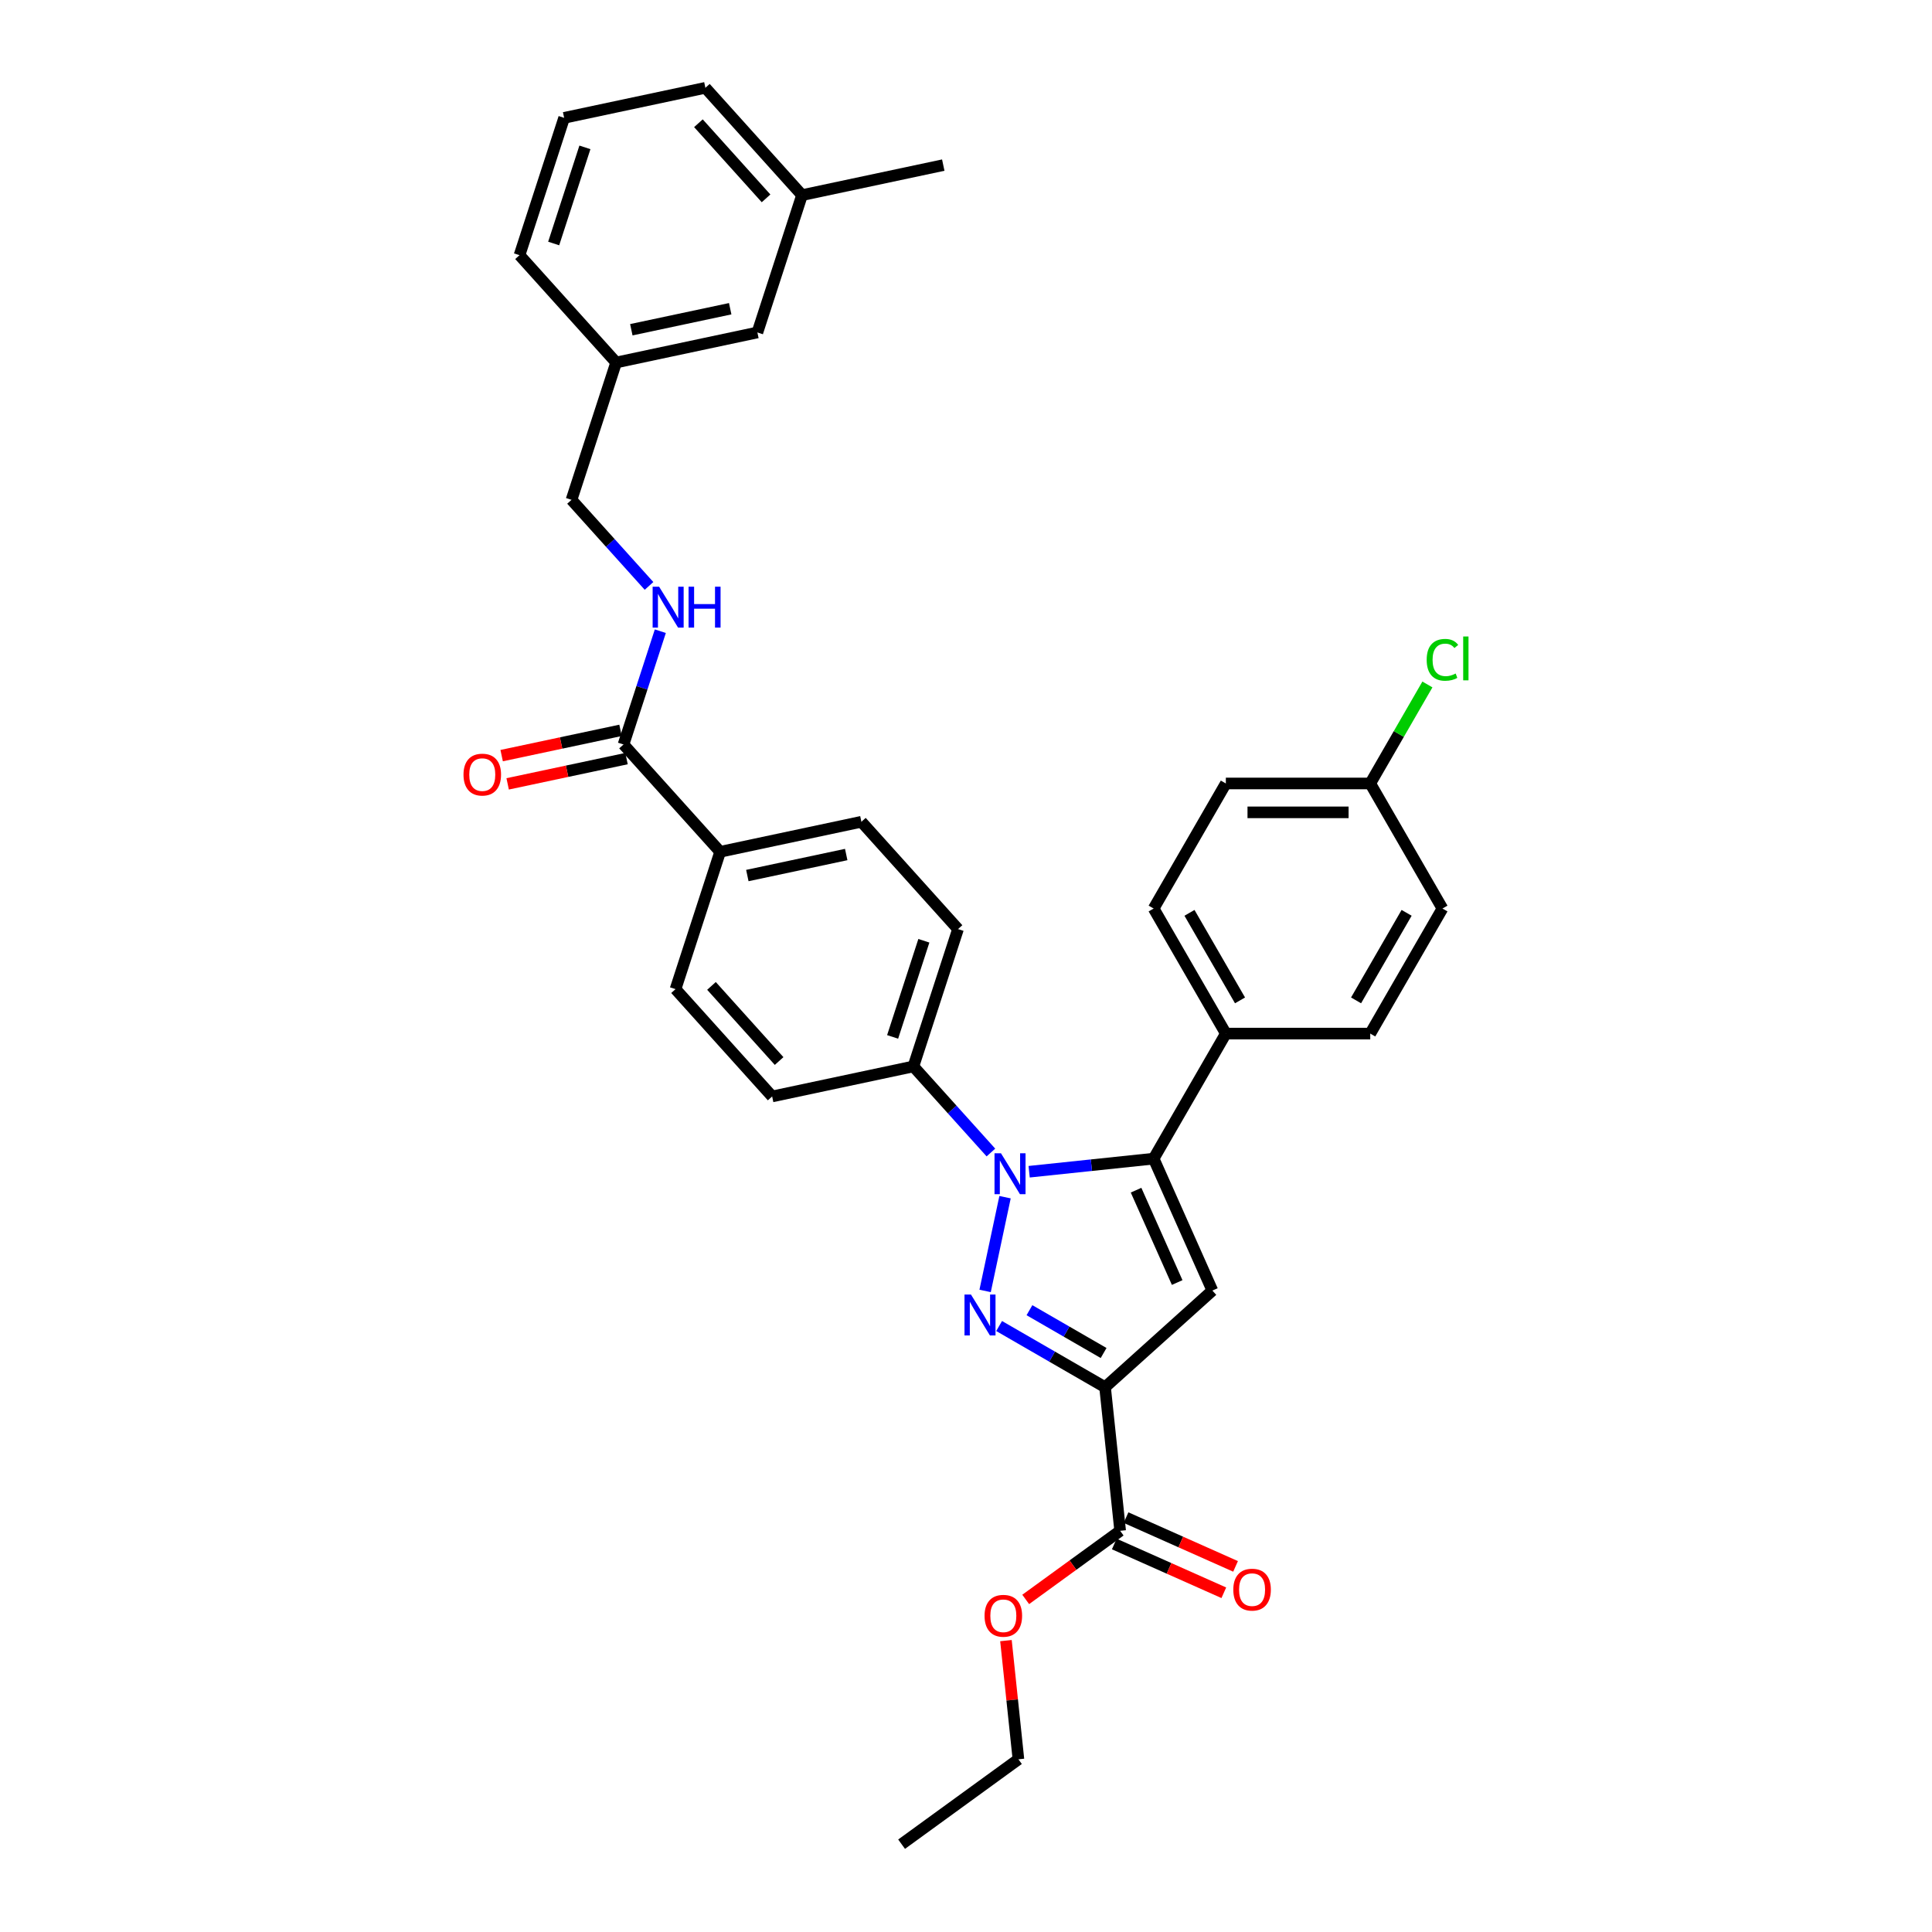 <?xml version='1.0' encoding='iso-8859-1'?>
<svg version='1.1' baseProfile='full'
              xmlns='http://www.w3.org/2000/svg'
                      xmlns:rdkit='http://www.rdkit.org/xml'
                      xmlns:xlink='http://www.w3.org/1999/xlink'
                  xml:space='preserve'
width='1000px' height='1000px' viewBox='0 0 1000 1000'>
<!-- END OF HEADER -->
<rect style='opacity:1.0;fill:#FFFFFF;stroke:none' width='1000' height='1000' x='0' y='0'> </rect>
<path class='bond-0' d='M 341.784,326.71 L 332.259,356.027' style='fill:none;fill-rule:evenodd;stroke:#0000FF;stroke-width:6px;stroke-linecap:butt;stroke-linejoin:miter;stroke-opacity:1' />
<path class='bond-0' d='M 332.259,356.027 L 322.733,385.344' style='fill:none;fill-rule:evenodd;stroke:#000000;stroke-width:6px;stroke-linecap:butt;stroke-linejoin:miter;stroke-opacity:1' />
<path class='bond-1' d='M 335.934,303.267 L 315.876,280.99' style='fill:none;fill-rule:evenodd;stroke:#0000FF;stroke-width:6px;stroke-linecap:butt;stroke-linejoin:miter;stroke-opacity:1' />
<path class='bond-1' d='M 315.876,280.99 L 295.817,258.712' style='fill:none;fill-rule:evenodd;stroke:#000000;stroke-width:6px;stroke-linecap:butt;stroke-linejoin:miter;stroke-opacity:1' />
<path class='bond-2' d='M 746.61,470.253 L 709.238,534.983' style='fill:none;fill-rule:evenodd;stroke:#000000;stroke-width:6px;stroke-linecap:butt;stroke-linejoin:miter;stroke-opacity:1' />
<path class='bond-2' d='M 728.059,472.488 L 701.898,517.799' style='fill:none;fill-rule:evenodd;stroke:#000000;stroke-width:6px;stroke-linecap:butt;stroke-linejoin:miter;stroke-opacity:1' />
<path class='bond-3' d='M 746.61,470.253 L 709.238,405.523' style='fill:none;fill-rule:evenodd;stroke:#000000;stroke-width:6px;stroke-linecap:butt;stroke-linejoin:miter;stroke-opacity:1' />
<path class='bond-4' d='M 709.238,534.983 L 634.494,534.983' style='fill:none;fill-rule:evenodd;stroke:#000000;stroke-width:6px;stroke-linecap:butt;stroke-linejoin:miter;stroke-opacity:1' />
<path class='bond-5' d='M 634.494,534.983 L 597.122,470.253' style='fill:none;fill-rule:evenodd;stroke:#000000;stroke-width:6px;stroke-linecap:butt;stroke-linejoin:miter;stroke-opacity:1' />
<path class='bond-5' d='M 641.834,517.799 L 615.674,472.488' style='fill:none;fill-rule:evenodd;stroke:#000000;stroke-width:6px;stroke-linecap:butt;stroke-linejoin:miter;stroke-opacity:1' />
<path class='bond-6' d='M 634.494,534.983 L 597.122,599.714' style='fill:none;fill-rule:evenodd;stroke:#000000;stroke-width:6px;stroke-linecap:butt;stroke-linejoin:miter;stroke-opacity:1' />
<path class='bond-7' d='M 597.122,470.253 L 634.494,405.523' style='fill:none;fill-rule:evenodd;stroke:#000000;stroke-width:6px;stroke-linecap:butt;stroke-linejoin:miter;stroke-opacity:1' />
<path class='bond-8' d='M 634.494,405.523 L 709.238,405.523' style='fill:none;fill-rule:evenodd;stroke:#000000;stroke-width:6px;stroke-linecap:butt;stroke-linejoin:miter;stroke-opacity:1' />
<path class='bond-8' d='M 645.706,420.471 L 698.027,420.471' style='fill:none;fill-rule:evenodd;stroke:#000000;stroke-width:6px;stroke-linecap:butt;stroke-linejoin:miter;stroke-opacity:1' />
<path class='bond-9' d='M 709.238,405.523 L 724.032,379.899' style='fill:none;fill-rule:evenodd;stroke:#000000;stroke-width:6px;stroke-linecap:butt;stroke-linejoin:miter;stroke-opacity:1' />
<path class='bond-9' d='M 724.032,379.899 L 738.825,354.276' style='fill:none;fill-rule:evenodd;stroke:#00CC00;stroke-width:6px;stroke-linecap:butt;stroke-linejoin:miter;stroke-opacity:1' />
<path class='bond-10' d='M 597.122,599.714 L 627.523,667.996' style='fill:none;fill-rule:evenodd;stroke:#000000;stroke-width:6px;stroke-linecap:butt;stroke-linejoin:miter;stroke-opacity:1' />
<path class='bond-10' d='M 588.026,616.036 L 609.307,663.834' style='fill:none;fill-rule:evenodd;stroke:#000000;stroke-width:6px;stroke-linecap:butt;stroke-linejoin:miter;stroke-opacity:1' />
<path class='bond-11' d='M 597.122,599.714 L 564.903,603.1' style='fill:none;fill-rule:evenodd;stroke:#000000;stroke-width:6px;stroke-linecap:butt;stroke-linejoin:miter;stroke-opacity:1' />
<path class='bond-11' d='M 564.903,603.1 L 532.684,606.486' style='fill:none;fill-rule:evenodd;stroke:#0000FF;stroke-width:6px;stroke-linecap:butt;stroke-linejoin:miter;stroke-opacity:1' />
<path class='bond-12' d='M 627.523,667.996 L 571.978,718.009' style='fill:none;fill-rule:evenodd;stroke:#000000;stroke-width:6px;stroke-linecap:butt;stroke-linejoin:miter;stroke-opacity:1' />
<path class='bond-13' d='M 571.978,718.009 L 544.561,702.18' style='fill:none;fill-rule:evenodd;stroke:#000000;stroke-width:6px;stroke-linecap:butt;stroke-linejoin:miter;stroke-opacity:1' />
<path class='bond-13' d='M 544.561,702.18 L 517.143,686.351' style='fill:none;fill-rule:evenodd;stroke:#0000FF;stroke-width:6px;stroke-linecap:butt;stroke-linejoin:miter;stroke-opacity:1' />
<path class='bond-13' d='M 571.227,700.314 L 552.035,689.234' style='fill:none;fill-rule:evenodd;stroke:#000000;stroke-width:6px;stroke-linecap:butt;stroke-linejoin:miter;stroke-opacity:1' />
<path class='bond-13' d='M 552.035,689.234 L 532.843,678.153' style='fill:none;fill-rule:evenodd;stroke:#0000FF;stroke-width:6px;stroke-linecap:butt;stroke-linejoin:miter;stroke-opacity:1' />
<path class='bond-14' d='M 571.978,718.009 L 579.791,792.344' style='fill:none;fill-rule:evenodd;stroke:#000000;stroke-width:6px;stroke-linecap:butt;stroke-linejoin:miter;stroke-opacity:1' />
<path class='bond-15' d='M 509.894,668.185 L 520.208,619.661' style='fill:none;fill-rule:evenodd;stroke:#0000FF;stroke-width:6px;stroke-linecap:butt;stroke-linejoin:miter;stroke-opacity:1' />
<path class='bond-16' d='M 512.891,596.536 L 492.833,574.258' style='fill:none;fill-rule:evenodd;stroke:#0000FF;stroke-width:6px;stroke-linecap:butt;stroke-linejoin:miter;stroke-opacity:1' />
<path class='bond-16' d='M 492.833,574.258 L 472.774,551.981' style='fill:none;fill-rule:evenodd;stroke:#000000;stroke-width:6px;stroke-linecap:butt;stroke-linejoin:miter;stroke-opacity:1' />
<path class='bond-17' d='M 576.75,799.172 L 605.099,811.794' style='fill:none;fill-rule:evenodd;stroke:#000000;stroke-width:6px;stroke-linecap:butt;stroke-linejoin:miter;stroke-opacity:1' />
<path class='bond-17' d='M 605.099,811.794 L 633.447,824.415' style='fill:none;fill-rule:evenodd;stroke:#FF0000;stroke-width:6px;stroke-linecap:butt;stroke-linejoin:miter;stroke-opacity:1' />
<path class='bond-17' d='M 582.831,785.516 L 611.179,798.137' style='fill:none;fill-rule:evenodd;stroke:#000000;stroke-width:6px;stroke-linecap:butt;stroke-linejoin:miter;stroke-opacity:1' />
<path class='bond-17' d='M 611.179,798.137 L 639.527,810.759' style='fill:none;fill-rule:evenodd;stroke:#FF0000;stroke-width:6px;stroke-linecap:butt;stroke-linejoin:miter;stroke-opacity:1' />
<path class='bond-18' d='M 579.791,792.344 L 555.349,810.102' style='fill:none;fill-rule:evenodd;stroke:#000000;stroke-width:6px;stroke-linecap:butt;stroke-linejoin:miter;stroke-opacity:1' />
<path class='bond-18' d='M 555.349,810.102 L 530.907,827.86' style='fill:none;fill-rule:evenodd;stroke:#FF0000;stroke-width:6px;stroke-linecap:butt;stroke-linejoin:miter;stroke-opacity:1' />
<path class='bond-19' d='M 520.677,849.178 L 523.906,879.895' style='fill:none;fill-rule:evenodd;stroke:#FF0000;stroke-width:6px;stroke-linecap:butt;stroke-linejoin:miter;stroke-opacity:1' />
<path class='bond-19' d='M 523.906,879.895 L 527.134,910.612' style='fill:none;fill-rule:evenodd;stroke:#000000;stroke-width:6px;stroke-linecap:butt;stroke-linejoin:miter;stroke-opacity:1' />
<path class='bond-20' d='M 527.134,910.612 L 466.665,954.545' style='fill:none;fill-rule:evenodd;stroke:#000000;stroke-width:6px;stroke-linecap:butt;stroke-linejoin:miter;stroke-opacity:1' />
<path class='bond-21' d='M 472.774,551.981 L 495.871,480.895' style='fill:none;fill-rule:evenodd;stroke:#000000;stroke-width:6px;stroke-linecap:butt;stroke-linejoin:miter;stroke-opacity:1' />
<path class='bond-21' d='M 462.021,536.698 L 478.189,486.938' style='fill:none;fill-rule:evenodd;stroke:#000000;stroke-width:6px;stroke-linecap:butt;stroke-linejoin:miter;stroke-opacity:1' />
<path class='bond-22' d='M 472.774,551.981 L 399.663,567.521' style='fill:none;fill-rule:evenodd;stroke:#000000;stroke-width:6px;stroke-linecap:butt;stroke-linejoin:miter;stroke-opacity:1' />
<path class='bond-23' d='M 495.871,480.895 L 445.858,425.349' style='fill:none;fill-rule:evenodd;stroke:#000000;stroke-width:6px;stroke-linecap:butt;stroke-linejoin:miter;stroke-opacity:1' />
<path class='bond-24' d='M 445.858,425.349 L 372.747,440.889' style='fill:none;fill-rule:evenodd;stroke:#000000;stroke-width:6px;stroke-linecap:butt;stroke-linejoin:miter;stroke-opacity:1' />
<path class='bond-24' d='M 437.999,442.302 L 386.821,453.18' style='fill:none;fill-rule:evenodd;stroke:#000000;stroke-width:6px;stroke-linecap:butt;stroke-linejoin:miter;stroke-opacity:1' />
<path class='bond-25' d='M 372.747,440.889 L 349.65,511.975' style='fill:none;fill-rule:evenodd;stroke:#000000;stroke-width:6px;stroke-linecap:butt;stroke-linejoin:miter;stroke-opacity:1' />
<path class='bond-26' d='M 372.747,440.889 L 322.733,385.344' style='fill:none;fill-rule:evenodd;stroke:#000000;stroke-width:6px;stroke-linecap:butt;stroke-linejoin:miter;stroke-opacity:1' />
<path class='bond-27' d='M 349.65,511.975 L 399.663,567.521' style='fill:none;fill-rule:evenodd;stroke:#000000;stroke-width:6px;stroke-linecap:butt;stroke-linejoin:miter;stroke-opacity:1' />
<path class='bond-27' d='M 368.261,510.304 L 403.27,549.186' style='fill:none;fill-rule:evenodd;stroke:#000000;stroke-width:6px;stroke-linecap:butt;stroke-linejoin:miter;stroke-opacity:1' />
<path class='bond-28' d='M 321.179,378.033 L 290.417,384.571' style='fill:none;fill-rule:evenodd;stroke:#000000;stroke-width:6px;stroke-linecap:butt;stroke-linejoin:miter;stroke-opacity:1' />
<path class='bond-28' d='M 290.417,384.571 L 259.654,391.11' style='fill:none;fill-rule:evenodd;stroke:#FF0000;stroke-width:6px;stroke-linecap:butt;stroke-linejoin:miter;stroke-opacity:1' />
<path class='bond-28' d='M 324.287,392.655 L 293.525,399.194' style='fill:none;fill-rule:evenodd;stroke:#000000;stroke-width:6px;stroke-linecap:butt;stroke-linejoin:miter;stroke-opacity:1' />
<path class='bond-28' d='M 293.525,399.194 L 262.762,405.732' style='fill:none;fill-rule:evenodd;stroke:#FF0000;stroke-width:6px;stroke-linecap:butt;stroke-linejoin:miter;stroke-opacity:1' />
<path class='bond-29' d='M 318.914,187.626 L 392.025,172.086' style='fill:none;fill-rule:evenodd;stroke:#000000;stroke-width:6px;stroke-linecap:butt;stroke-linejoin:miter;stroke-opacity:1' />
<path class='bond-29' d='M 326.773,170.673 L 377.95,159.795' style='fill:none;fill-rule:evenodd;stroke:#000000;stroke-width:6px;stroke-linecap:butt;stroke-linejoin:miter;stroke-opacity:1' />
<path class='bond-30' d='M 318.914,187.626 L 268.901,132.081' style='fill:none;fill-rule:evenodd;stroke:#000000;stroke-width:6px;stroke-linecap:butt;stroke-linejoin:miter;stroke-opacity:1' />
<path class='bond-31' d='M 318.914,187.626 L 295.817,258.712' style='fill:none;fill-rule:evenodd;stroke:#000000;stroke-width:6px;stroke-linecap:butt;stroke-linejoin:miter;stroke-opacity:1' />
<path class='bond-32' d='M 392.025,172.086 L 415.122,101' style='fill:none;fill-rule:evenodd;stroke:#000000;stroke-width:6px;stroke-linecap:butt;stroke-linejoin:miter;stroke-opacity:1' />
<path class='bond-33' d='M 268.901,132.081 L 291.998,60.995' style='fill:none;fill-rule:evenodd;stroke:#000000;stroke-width:6px;stroke-linecap:butt;stroke-linejoin:miter;stroke-opacity:1' />
<path class='bond-33' d='M 286.582,126.037 L 302.75,76.277' style='fill:none;fill-rule:evenodd;stroke:#000000;stroke-width:6px;stroke-linecap:butt;stroke-linejoin:miter;stroke-opacity:1' />
<path class='bond-34' d='M 415.122,101 L 365.109,45.455' style='fill:none;fill-rule:evenodd;stroke:#000000;stroke-width:6px;stroke-linecap:butt;stroke-linejoin:miter;stroke-opacity:1' />
<path class='bond-34' d='M 396.511,102.671 L 361.501,63.789' style='fill:none;fill-rule:evenodd;stroke:#000000;stroke-width:6px;stroke-linecap:butt;stroke-linejoin:miter;stroke-opacity:1' />
<path class='bond-35' d='M 415.122,101 L 488.233,85.46' style='fill:none;fill-rule:evenodd;stroke:#000000;stroke-width:6px;stroke-linecap:butt;stroke-linejoin:miter;stroke-opacity:1' />
<path class='bond-36' d='M 291.998,60.995 L 365.109,45.455' style='fill:none;fill-rule:evenodd;stroke:#000000;stroke-width:6px;stroke-linecap:butt;stroke-linejoin:miter;stroke-opacity:1' />
<path  class='atom-0' d='M 341.152 303.674
L 348.088 314.886
Q 348.775 315.992, 349.882 317.995
Q 350.988 319.998, 351.048 320.118
L 351.048 303.674
L 353.858 303.674
L 353.858 324.842
L 350.958 324.842
L 343.513 312.584
Q 342.646 311.148, 341.72 309.504
Q 340.823 307.86, 340.554 307.351
L 340.554 324.842
L 337.803 324.842
L 337.803 303.674
L 341.152 303.674
' fill='#0000FF'/>
<path  class='atom-0' d='M 356.399 303.674
L 359.269 303.674
L 359.269 312.673
L 370.092 312.673
L 370.092 303.674
L 372.963 303.674
L 372.963 324.842
L 370.092 324.842
L 370.092 315.065
L 359.269 315.065
L 359.269 324.842
L 356.399 324.842
L 356.399 303.674
' fill='#0000FF'/>
<path  class='atom-7' d='M 738.448 341.525
Q 738.448 336.263, 740.9 333.512
Q 743.381 330.732, 748.075 330.732
Q 752.44 330.732, 754.772 333.811
L 752.799 335.426
Q 751.095 333.183, 748.075 333.183
Q 744.876 333.183, 743.172 335.336
Q 741.498 337.459, 741.498 341.525
Q 741.498 345.711, 743.232 347.863
Q 744.996 350.016, 748.404 350.016
Q 750.736 350.016, 753.457 348.611
L 754.294 350.853
Q 753.188 351.57, 751.514 351.989
Q 749.839 352.408, 747.986 352.408
Q 743.381 352.408, 740.9 349.597
Q 738.448 346.787, 738.448 341.525
' fill='#00CC00'/>
<path  class='atom-7' d='M 757.344 329.446
L 760.094 329.446
L 760.094 352.139
L 757.344 352.139
L 757.344 329.446
' fill='#00CC00'/>
<path  class='atom-11' d='M 502.568 670.053
L 509.505 681.265
Q 510.192 682.371, 511.298 684.374
Q 512.405 686.378, 512.465 686.497
L 512.465 670.053
L 515.275 670.053
L 515.275 691.221
L 512.375 691.221
L 504.93 678.963
Q 504.063 677.528, 503.136 675.883
Q 502.24 674.239, 501.97 673.731
L 501.97 691.221
L 499.22 691.221
L 499.22 670.053
L 502.568 670.053
' fill='#0000FF'/>
<path  class='atom-12' d='M 518.109 596.943
L 525.045 608.154
Q 525.732 609.26, 526.839 611.264
Q 527.945 613.267, 528.005 613.386
L 528.005 596.943
L 530.815 596.943
L 530.815 618.11
L 527.915 618.11
L 520.47 605.852
Q 519.603 604.417, 518.677 602.773
Q 517.78 601.128, 517.511 600.62
L 517.511 618.11
L 514.76 618.11
L 514.76 596.943
L 518.109 596.943
' fill='#0000FF'/>
<path  class='atom-14' d='M 638.356 822.805
Q 638.356 817.722, 640.867 814.882
Q 643.379 812.042, 648.073 812.042
Q 652.767 812.042, 655.278 814.882
Q 657.789 817.722, 657.789 822.805
Q 657.789 827.947, 655.248 830.877
Q 652.707 833.777, 648.073 833.777
Q 643.409 833.777, 640.867 830.877
Q 638.356 827.977, 638.356 822.805
M 648.073 831.385
Q 651.302 831.385, 653.036 829.233
Q 654.8 827.05, 654.8 822.805
Q 654.8 818.649, 653.036 816.556
Q 651.302 814.433, 648.073 814.433
Q 644.844 814.433, 643.08 816.526
Q 641.346 818.619, 641.346 822.805
Q 641.346 827.08, 643.08 829.233
Q 644.844 831.385, 648.073 831.385
' fill='#FF0000'/>
<path  class='atom-15' d='M 509.605 836.337
Q 509.605 831.255, 512.116 828.414
Q 514.627 825.574, 519.321 825.574
Q 524.015 825.574, 526.527 828.414
Q 529.038 831.255, 529.038 836.337
Q 529.038 841.48, 526.497 844.409
Q 523.955 847.31, 519.321 847.31
Q 514.657 847.31, 512.116 844.409
Q 509.605 841.509, 509.605 836.337
M 519.321 844.918
Q 522.55 844.918, 524.284 842.765
Q 526.048 840.583, 526.048 836.337
Q 526.048 832.181, 524.284 830.089
Q 522.55 827.966, 519.321 827.966
Q 516.092 827.966, 514.328 830.059
Q 512.594 832.151, 512.594 836.337
Q 512.594 840.612, 514.328 842.765
Q 516.092 844.918, 519.321 844.918
' fill='#FF0000'/>
<path  class='atom-25' d='M 239.906 400.944
Q 239.906 395.861, 242.417 393.021
Q 244.929 390.18, 249.623 390.18
Q 254.316 390.18, 256.828 393.021
Q 259.339 395.861, 259.339 400.944
Q 259.339 406.086, 256.798 409.016
Q 254.257 411.916, 249.623 411.916
Q 244.959 411.916, 242.417 409.016
Q 239.906 406.116, 239.906 400.944
M 249.623 409.524
Q 252.851 409.524, 254.586 407.372
Q 256.35 405.189, 256.35 400.944
Q 256.35 396.788, 254.586 394.695
Q 252.851 392.572, 249.623 392.572
Q 246.394 392.572, 244.63 394.665
Q 242.896 396.758, 242.896 400.944
Q 242.896 405.219, 244.63 407.372
Q 246.394 409.524, 249.623 409.524
' fill='#FF0000'/>
</svg>
